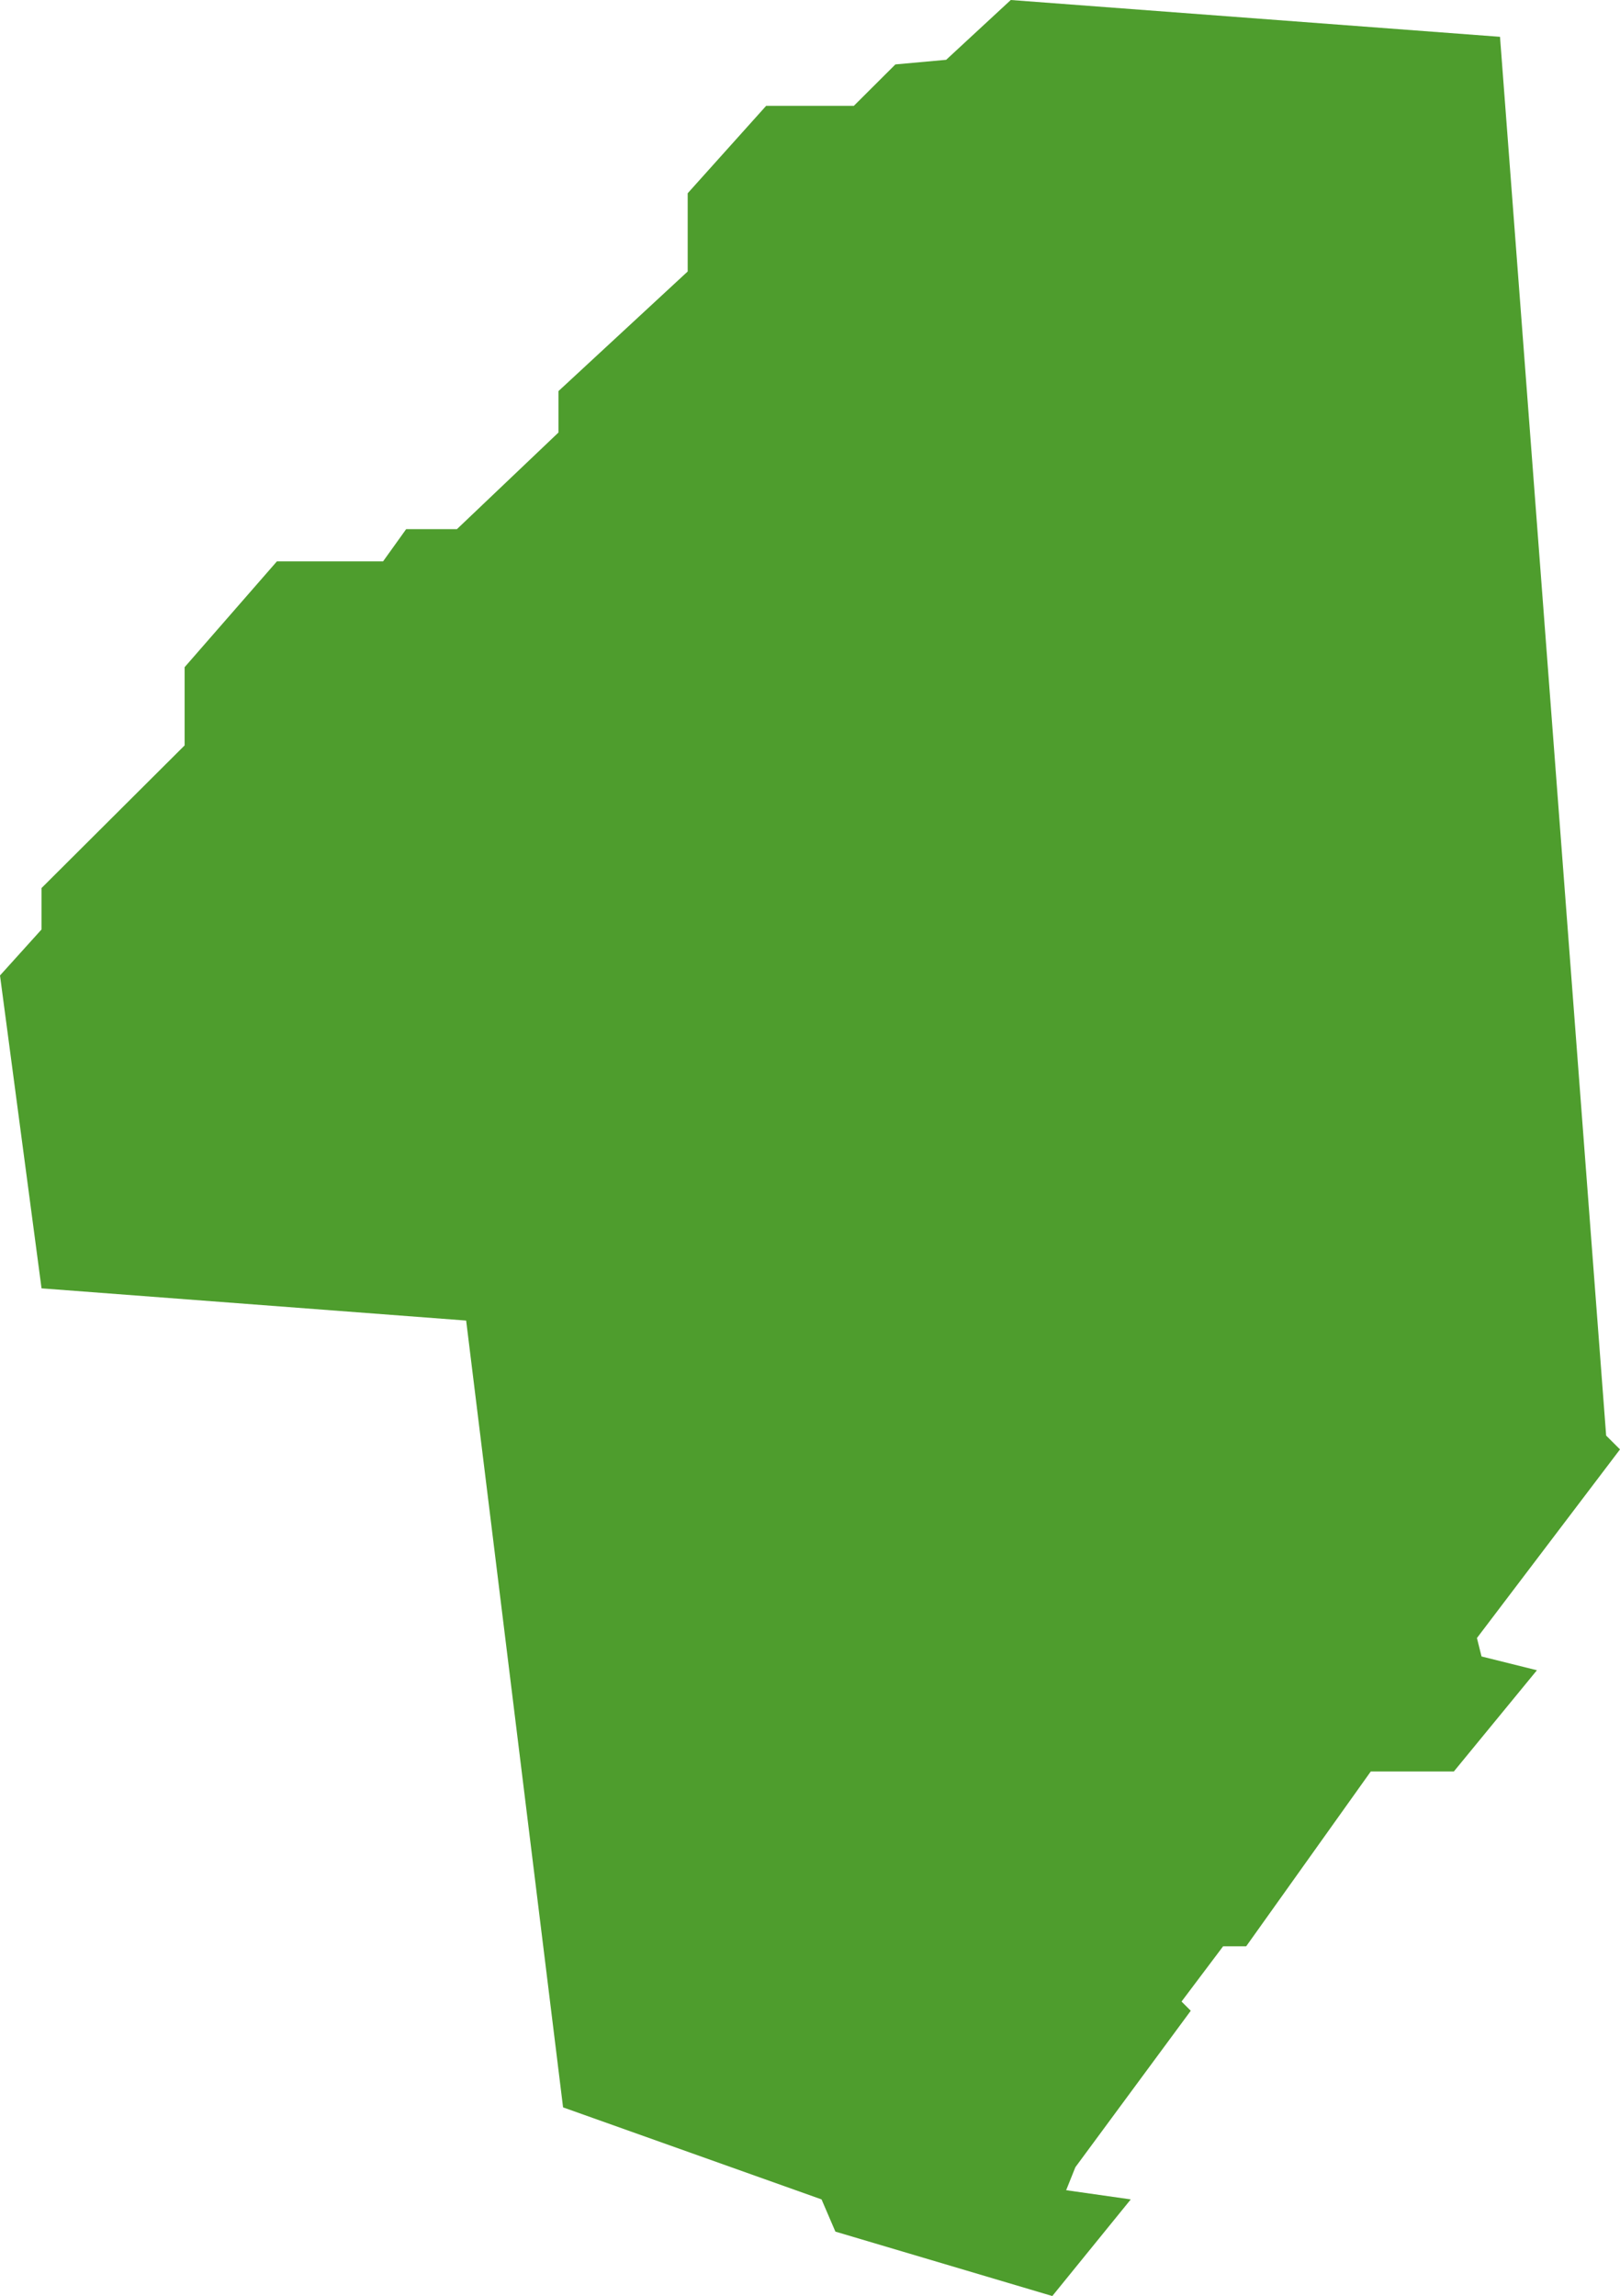 <?xml version="1.0" encoding="UTF-8"?> <svg xmlns="http://www.w3.org/2000/svg" width="151" height="214" viewBox="0 0 151 214" fill="none"> <path d="M3.872 120.08L0 90.918L3.872 86.629V82.769L17.208 69.475V62.184L25.812 52.321H35.707L37.858 49.319H42.59L52.054 40.313V36.453L64.1 25.303V18.012L71.413 9.864H79.587L83.459 6.004L88.191 5.575L94.214 0L139.815 3.431L149.709 133.804L151 135.09L137.664 152.673L138.094 154.389L143.256 155.675L135.513 165.11H127.769L116.154 181.407H114.003L110.131 186.553L110.991 187.411L100.236 201.992L99.376 204.136L105.399 204.994L98.085 214L77.866 207.996L76.576 204.994L52.484 196.417L43.45 123.082L3.872 120.08Z" fill="#4E9D2D"></path> </svg> 
